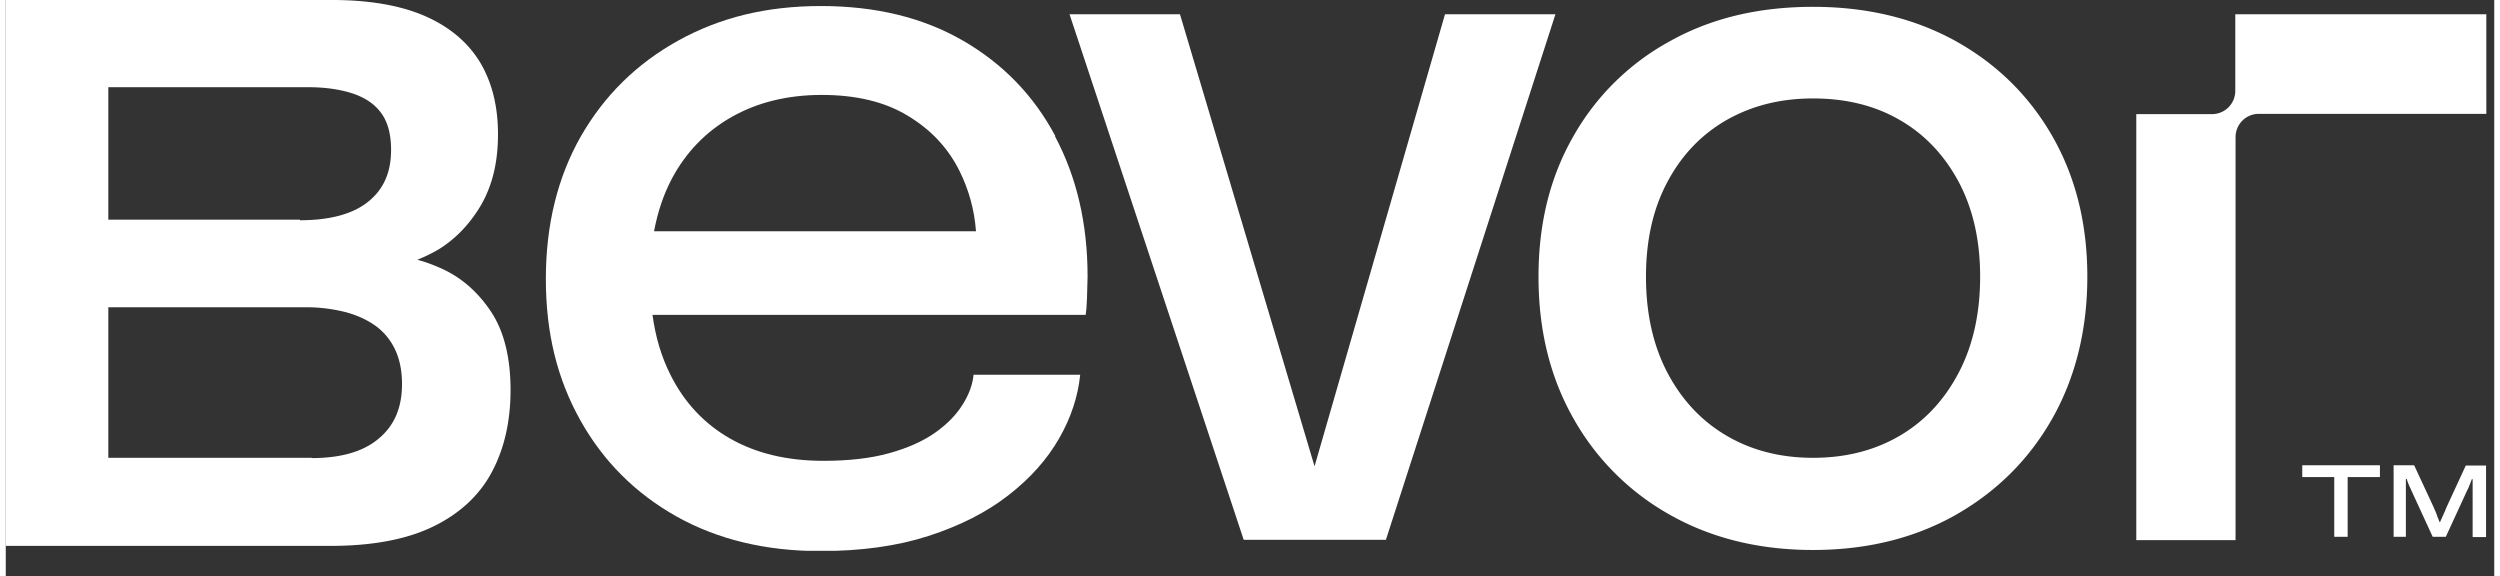 <svg xmlns="http://www.w3.org/2000/svg" xmlns:v="https://vecta.io/nano" width="217" height="50" viewBox="0 0 216 50"><rect x="0" y="0" width="216" height="50" fill="#333333" stroke="none"/><style><![CDATA[.B{fill:#fff}]]></style><defs><clipPath id="A"><path d="M0 0h44v47.809H0zm0 0"></path></clipPath><clipPath id="B"><path d="M46 0h48v47.809H46zm0 0"></path></clipPath><clipPath id="C"><path d="M133 0h48v47.809h-48zm0 0"></path></clipPath><clipPath id="D"><path d="M184 1h31.313v46H184zm0 0"></path></clipPath><clipPath id="E"><path d="M207 40h8.313v7H207zm0 0"></path></clipPath></defs><g clip-path="url(#A)" class="B"><path d="M0 47.383V0h28.34c3.156 0 5.816.453 7.906 1.332 2.137.906 3.773 2.238 4.863 3.977 1.07 1.738 1.617 3.859 1.617 6.336s-.5 4.449-1.449 6.117c-.973 1.668-2.23 2.977-3.703 3.883a13.44 13.44 0 0 1-1.852.902c.734.191 1.473.477 2.207.809 1.688.789 3.086 2.027 4.203 3.715s1.684 3.977 1.684 6.785c0 2.645-.52 5.027-1.59 7.051-1.066 2.047-2.801 3.664-5.102 4.785-2.281 1.117-5.27 1.691-8.926 1.691zm26.563-7.621c2.539 0 4.508-.57 5.836-1.715 1.332-1.117 1.996-2.664 1.996-4.715 0-1.187-.215-2.187-.617-3.023s-.973-1.523-1.711-2.047-1.637-.93-2.656-1.191a13.99 13.99 0 0 0-3.395-.402H8.902v13.07h17.66zm-1.023-20.645c2.613 0 4.629-.547 5.957-1.641 1.309-1.07 1.949-2.523 1.949-4.477 0-1.285-.262-2.332-.809-3.117s-1.328-1.336-2.371-1.715c-1.094-.383-2.445-.598-4.012-.598H8.902v11.5h16.637zm0 0"></path></g><g clip-path="url(#B)" class="B"><path d="M91.102 11.809c-1.875-3.523-4.559-6.285-8.023-8.285s-7.574-3-12.32-3-8.781 1-12.391 3-6.41 4.762-8.449 8.309c-2.02 3.551-3.039 7.668-3.039 12.383s.996 8.691 2.992 12.262 4.793 6.355 8.355 8.355c3.582 2 7.738 3 12.461 3 3.535 0 6.668-.426 9.398-1.309s5.031-2.047 6.93-3.523 3.371-3.117 4.418-4.953c1.043-1.809 1.637-3.664 1.828-5.523h-9.258c-.074.859-.406 1.738-.949 2.594-.547.883-1.332 1.691-2.375 2.43s-2.375 1.336-3.988 1.785S73.18 40 70.973 40c-3.133 0-5.84-.645-8.094-1.93s-3.988-3.141-5.176-5.523c-.785-1.547-1.305-3.285-1.566-5.215h37.598c.047-.262.094-.738.117-1.449L93.902 24c0-4.594-.949-8.645-2.828-12.168m-34.797 8.215c.309-1.641.809-3.141 1.52-4.5 1.234-2.332 2.992-4.141 5.223-5.402s4.844-1.906 7.809-1.906 5.461.594 7.43 1.785c1.996 1.191 3.488 2.762 4.488 4.738.828 1.645 1.328 3.406 1.469 5.309H56.277zm0 0"></path></g><path d="M134.512 1.238l-14.715 45.617h-12.344L92.336 1.238h9.586l11.68 39.238 11.324-39.238zm0 0" class="B"></path><g clip-path="url(#C)" class="B"><path d="M156.871 47.738c-4.676 0-8.828-1.023-12.41-3.047a21.81 21.81 0 0 1-8.406-8.406c-2.016-3.57-3.012-7.641-3.012-12.262s.996-8.641 3.012-12.168a21.35 21.35 0 0 1 8.406-8.285c3.582-2 7.711-2.977 12.41-2.977s8.809 1 12.391 2.977c3.586 2 6.387 4.762 8.402 8.285 2.02 3.551 3.016 7.598 3.016 12.168s-1.02 8.715-3.016 12.262c-2.016 3.57-4.816 6.359-8.402 8.406-3.582 2.023-7.711 3.047-12.391 3.047zm0-8c2.852 0 5.367-.645 7.551-1.93s3.867-3.117 5.102-5.477 1.852-5.141 1.852-8.309-.617-5.879-1.852-8.215c-1.234-2.309-2.918-4.117-5.102-5.379-2.16-1.262-4.676-1.883-7.551-1.883s-5.34.645-7.523 1.883c-2.184 1.262-3.891 3.047-5.125 5.379-1.234 2.309-1.852 5.047-1.852 8.215s.617 5.953 1.852 8.309 2.941 4.191 5.125 5.477 4.699 1.93 7.523 1.93zm0 0"></path></g><g clip-path="url(#D)" class="B"><path d="M193.523 1.238v6.645a2.02 2.02 0 0 1-2.02 2.023h-6.574v36.977h8.617V11.906c0-1.121.902-2.023 2.016-2.023h19.75V1.238zm0 0"></path></g><path d="M202.113 46.594v-5.187h-2.777v-1.023h6.742v1.023h-2.801v5.188zm0 0" class="B"></path><g clip-path="url(#E)" class="B"><path d="M207.266 46.594v-6.211h1.781l1.66 3.57.164.379a3.96 3.96 0 0 1 .191.5l.191.477h.047l.188-.426.215-.477.168-.406 1.66-3.594h1.758v6.211h-1.164v-3.902-.359-.402-.359h-.07l-.121.313-.141.355c-.047.121-.094.215-.145.309l-1.852 4.023h-1.137l-1.852-4.023s-.094-.238-.168-.355l-.141-.359c-.047-.117-.07-.211-.094-.285h-.074v.313.402.406 3.902h-1.113zm0 0"></path></g></svg>